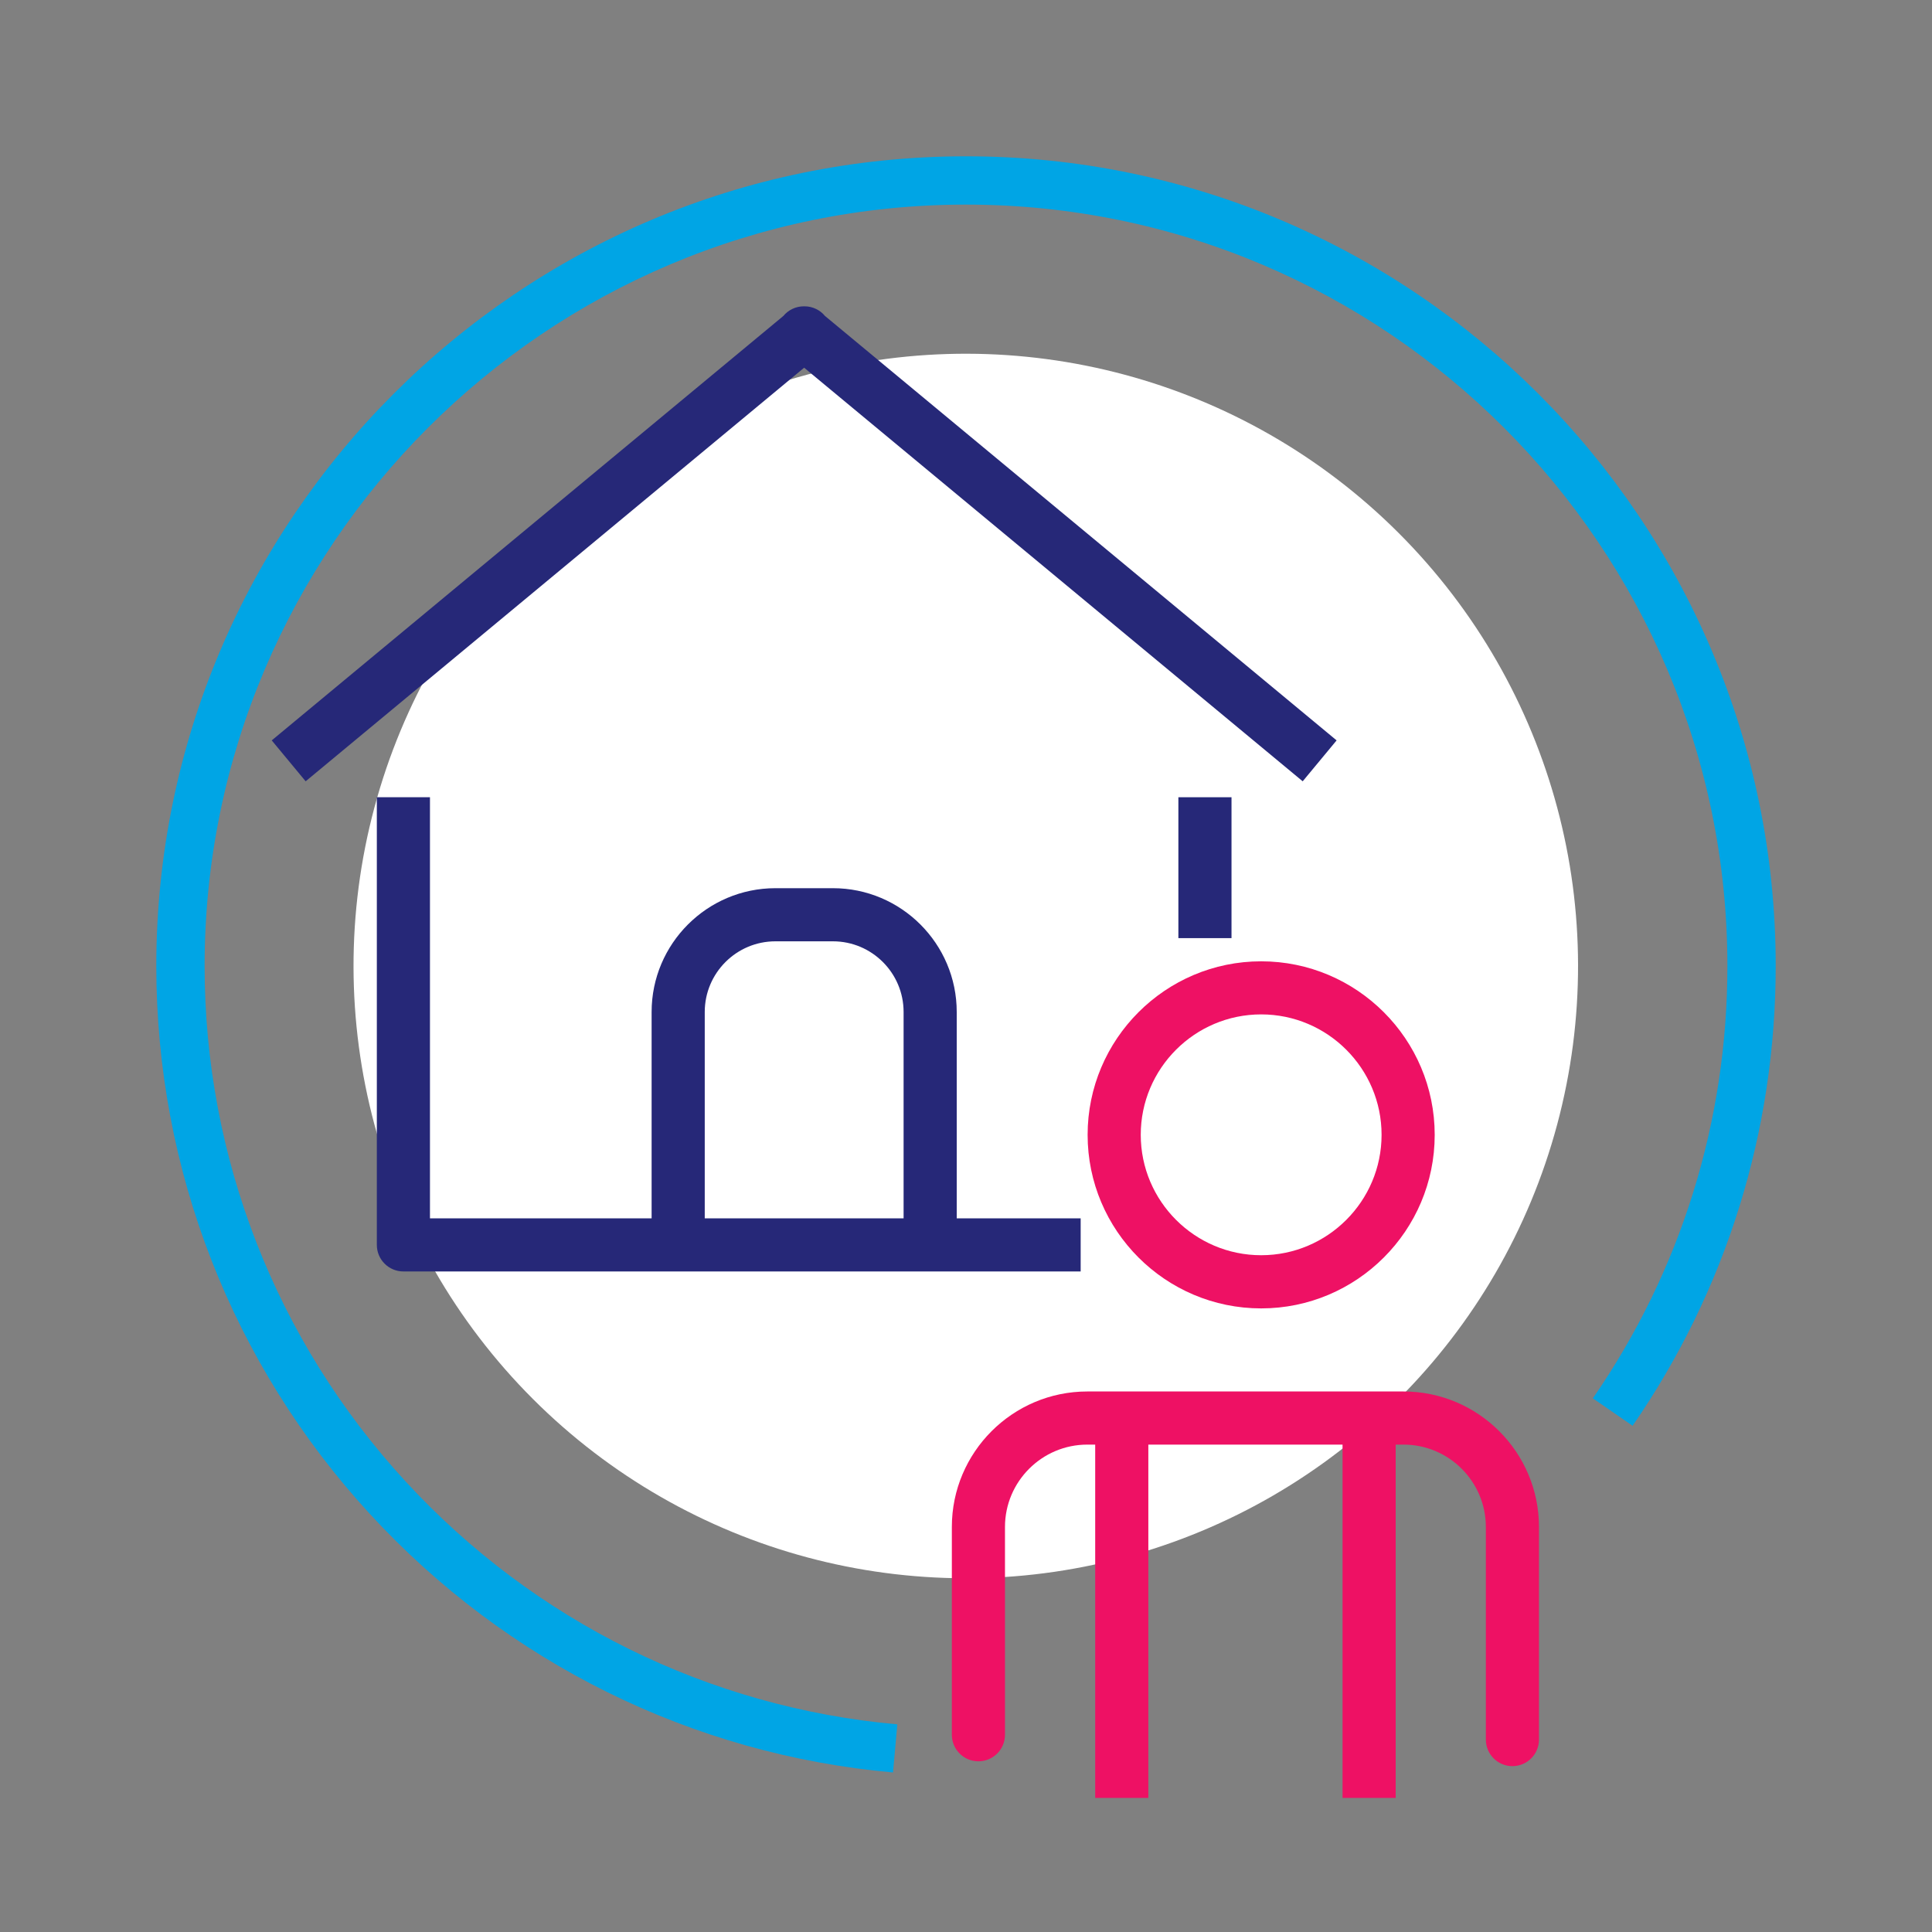 <svg xmlns="http://www.w3.org/2000/svg" xmlns:xlink="http://www.w3.org/1999/xlink" id="Capa_3" x="0px" y="0px" viewBox="0 0 400 400" style="enable-background:new 0 0 400 400;" xml:space="preserve"><rect x="0" y="0" width="400" height="400" fill="#808080" stroke="none"/><style type="text/css">	.st0{fill:#00A5E5;}	.st1{fill:#FFFFFF;}	.st2{fill:#262878;}	.st3{fill:#EE1164;}	.st4{fill:none;stroke:#262878;stroke-width:11;stroke-linejoin:round;stroke-miterlimit:10;}	.st5{fill:none;stroke:#EE1164;stroke-width:11;stroke-linejoin:round;stroke-miterlimit:10;}</style><g>	<g>		<path class="st0" d="M184.89,366.97c-41.53-3.71-80-22.73-108.33-53.54c-28.5-31-44.2-71.28-44.2-113.43   c0-92.44,75.2-167.64,167.64-167.64S367.64,107.56,367.64,200c0,34.22-10.25,67.14-29.63,95.19l-8.23-5.68   c18.22-26.37,27.86-57.33,27.86-89.51c0-86.92-70.72-157.64-157.64-157.64S42.36,113.08,42.36,200   c0,39.63,14.76,77.51,41.56,106.66c26.64,28.98,62.81,46.86,101.86,50.35L184.89,366.97z"></path>		<ellipse transform="matrix(0.707 -0.707 0.707 0.707 -82.843 200)" class="st1" cx="200" cy="200" rx="126.78" ry="126.78"></ellipse>	</g>	<path class="st2" d="M269.71,161.76L166.49,76.13L63.28,161.76l-7.02-8.47l105.92-87.87c1.02-1.24,2.57-2,4.24-2h0.15  c1.67,0,3.22,0.76,4.24,2l105.92,87.87L269.71,161.76z"></path>	<rect x="243.97" y="165.06" class="st2" width="11" height="29.17"></rect>	<path class="st2" d="M223.74,263.24H83.52c-3.04,0-5.5-2.46-5.5-5.5v-92.68h11v87.18h134.72V263.24z"></path>	<path class="st2" d="M198.08,257.74h-11v-48.22c0-8.07-6.56-14.63-14.63-14.63h-11.91c-8.07,0-14.63,6.56-14.63,14.63v48.22h-11  v-48.22c0-14.13,11.5-25.63,25.63-25.63h11.91c14.13,0,25.63,11.5,25.63,25.63V257.74z"></path>	<g>		<g>			<rect x="277.96" y="293.93" class="st3" width="11" height="78.31"></rect>			<path class="st3" d="M313.13,365.66c-3.04,0-5.5-2.46-5.5-5.5v-44.02c0-9.4-7.65-17.05-17.05-17.05h-65.46    c-9.4,0-17.05,7.65-17.05,17.05v43.02c0,3.04-2.46,5.5-5.5,5.5s-5.5-2.46-5.5-5.5v-43.02c0-15.47,12.58-28.05,28.05-28.05h65.46    c15.47,0,28.05,12.58,28.05,28.05v44.02C318.63,363.2,316.17,365.66,313.13,365.66z"></path>			<rect x="226.75" y="293.93" class="st3" width="11" height="78.31"></rect>			<path class="st3" d="M261.11,270.89c-19.81,0-35.93-16.12-35.93-35.93s16.12-35.93,35.93-35.93s35.93,16.12,35.93,35.93    S280.92,270.89,261.11,270.89z M261.11,210.02c-13.75,0-24.93,11.19-24.93,24.93s11.19,24.93,24.93,24.93    s24.93-11.19,24.93-24.93S274.86,210.02,261.11,210.02z"></path>		</g>	</g></g></svg>